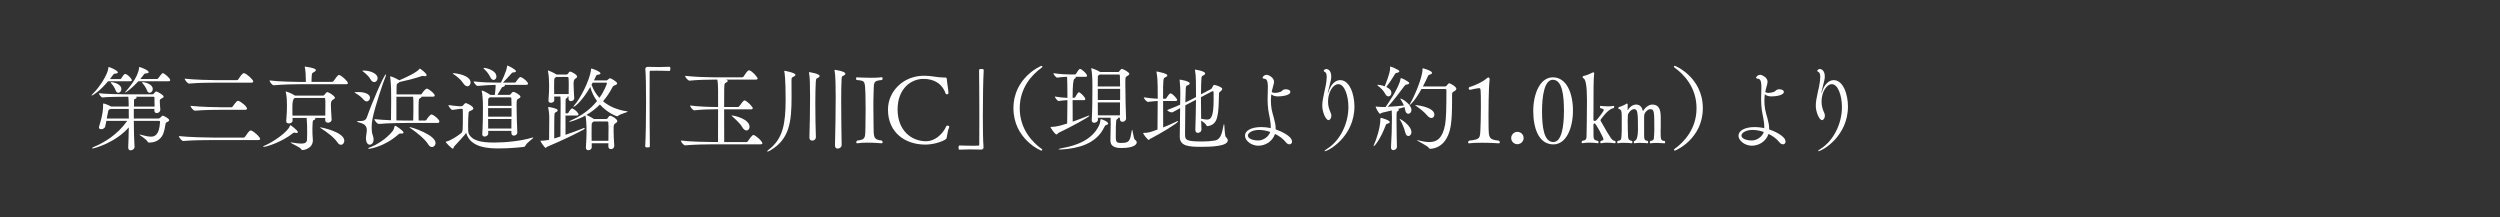 <?xml version="1.0" encoding="UTF-8"?>
<svg id="_レイヤー_8" data-name=" レイヤー 8" xmlns="http://www.w3.org/2000/svg" viewBox="0 0 651.49 56.56">
  <rect x="0" y="0" width="651.49" height="56.56" fill="#333333" stroke="none"/>
  <defs>
    <style>
      .cls-1 {
        fill: #fff;
        stroke-width: 0px;
      }
    </style>
  </defs>
  <path class="cls-1" d="M34.35,20.93c0,.12-.12.24-.46.24h-5.73c-2.17,2.63-4.01,3.72-4.23,3.72-.05,0-.07-.02-.07-.05,0-.05.1-.17.27-.34,1.81-1.74,3.99-5.15,4.11-6.79.02-.19,0-.27.05-.27.19,0,2.42.89,2.42,1.43,0,.19-.31.29-.7.32-.36.02-.36.07-.6.39l-.75,1.02h2.68c.07,0,.19-.07.27-.19.19-.34.73-1.14.99-1.14.56,0,1.76,1.21,1.76,1.67ZM44.09,31.3c0,.19-.19.36-.6.53-.24.1-.29.19-.34.41-.19.99-.36,2.42-.97,3.29-.65.94-1.62,1.6-3.29,1.62-.17,0-.34-.05-.39-.17-.34-.75-2.18-1.76-2.18-1.91t.05-.02s.12.02.24.05c1.26.34,2.1.51,2.73.51.82,0,2.17-.24,2.37-3.82,0-.12-.07-.29-.22-.29h-6.62c.02,2.46.07,5.1.19,6.74v.07c0,.48-.56.87-1.02.87-.34,0-.63-.22-.63-.72v-.07c.07-1.33.12-3.26.15-5.2-3.5,4.01-8.99,5.49-9.4,5.49-.12,0-.17-.02-.17-.07,0-.07.15-.19.44-.32,2.68-1.09,6.21-3.21,8.72-6.79h-5.44l-.27,1.4c-.1.51-.63.77-1.06.77-.34,0-.6-.15-.6-.48,0-.05.02-.15.05-.22.99-3.17,1.04-4.47,1.04-5.78,0-.22.05-.22.05-.22.34,0,1.16.34,2.08.8h4.54v-.02c-.02-.39,0-1.84-.1-2.54h-.85c-.39,0-4.78.02-5.92.19-.27,0-.92-.85-.92-1.11,1.47.22,6.21.29,7.08.29h6.84c.12,0,.24-.02.34-.12.17-.17.36-.44.51-.53.07-.05.15-.1.24-.1.15,0,1.89.89,1.89,1.35,0,.22-.29.36-.58.51-.39.22-.43.31-.43.7,0,.48.07,1.35.14,2.15v.05c0,.41-.34.87-.94.87-.34,0-.61-.19-.61-.63v-.46h-5.36v2.51h6.36c.24,0,.39-.07.48-.17q.58-.58.63-.58c.31,0,1.74.77,1.74,1.16ZM33.55,28.38h-4.69s-.07.02-.12.05c-.53.19-.48.17-.65,1.06l-.27,1.4h5.75c0-.94,0-1.81-.02-2.51ZM31.64,23.2c0,.53-.39.97-.8.97-.29,0-.58-.19-.75-.72-.17-.51-.65-1.26-1.11-1.74-.1-.12-.15-.19-.15-.22,0-.05.05-.07.17-.07.75,0,2.63.53,2.63,1.79ZM44.35,20.88c0,.15-.1.29-.46.29h-7.83c-1.62,1.79-3.24,2.95-3.43,2.95-.02,0-.02-.02-.02-.05,0-.05.05-.15.19-.29.27-.27,3.24-3.6,3.43-6.04.02-.19,0-.27.1-.27.31,0,2.42.82,2.42,1.35,0,.17-.27.29-.72.32-.17,0-.24,0-.31.02-.07.05-.12.12-.27.31-.27.36-.56.73-.87,1.11h4.37c.07,0,.22-.07.29-.19.24-.34.97-1.33,1.18-1.33.36,0,1.93,1.3,1.93,1.81ZM40.27,27.05c0-.58,0-1.14-.02-1.62,0-.14-.12-.22-.22-.22h-4.64s.02.02.05.02c.12.05.17.1.17.17,0,.15-.14.29-.39.36-.27.1-.29.19-.29.51-.02.36-.02.89-.02,1.5h5.37v-.72ZM39.81,23.2c0,.53-.39.97-.8.97-.29,0-.58-.19-.75-.72-.17-.51-.65-1.26-1.11-1.74-.1-.12-.14-.19-.14-.22,0-.05.05-.07.17-.07.75,0,2.63.53,2.63,1.79Z"/>
  <path class="cls-1" d="M67.8,36.21c0,.14-.12.29-.53.29h-11.89c-1.33,0-5.44.02-7.59.24h-.02c-.44,0-1.16-.97-1.16-1.28,2.46.29,7.52.39,8.89.39h7.98c.17,0,.31-.1.39-.22,1.04-1.6,1.31-1.62,1.45-1.62.05,0,.12.02.17.02.85.29,2.32,1.76,2.32,2.18ZM65.99,21.25c0,.15-.12.29-.53.29h-8.97c-1.33,0-5.03.02-7.18.24h-.02c-.43,0-1.16-.97-1.16-1.28,2.46.29,7.1.39,8.48.39h5.1c.17,0,.32-.1.39-.22,1.01-1.57,1.28-1.6,1.43-1.6.05,0,.12.02.17.02.77.27,2.3,1.69,2.3,2.15ZM64.37,28.3c0,.17-.1.31-.51.31h-5.92c-1.33,0-4.96.02-7.11.24h-.02c-.44,0-1.16-.97-1.16-1.28,2.46.29,7.03.39,8.41.39h2.2c.15,0,.32-.1.39-.22.17-.24.99-1.47,1.35-1.47.07,0,.12.02.17.02.68.24,2.2,1.45,2.2,2.01Z"/>
  <path class="cls-1" d="M77.64,34.42c0,.12-.12.22-.39.22-.1,0-.24-.02-.39-.05-.1-.02-.17-.02-.22-.02-.15,0-.22.05-.44.24-2.63,2.13-6.72,3.46-7.44,3.46-.12,0-.19-.02-.19-.07,0-.07.15-.17.46-.29,2.08-.85,5.99-3.53,6.5-5.07.02-.12.05-.22.12-.22.17,0,1.98,1.4,1.98,1.81ZM90.67,21.66c0,.15-.12.29-.53.29h-12.08c-1.35,0-4.49.05-6.67.27h-.02c-.46,0-1.14-.94-1.14-1.26,2.49.31,6.55.39,7.95.39h1.52v-.44c0-1.18-.07-2.54-.27-3.36-.02-.07-.02-.12-.02-.17t.02-.02c.12,0,2.88.34,2.88.89,0,.17-.14.31-.39.48-.56.36-.63.1-.7,1.26-.02.39-.05.89-.05,1.35h5.34c.17,0,.34-.1.41-.22.34-.53,1.14-1.6,1.4-1.6.51,0,2.34,1.64,2.34,2.13ZM87.29,25.45c0,.24-.29.41-.58.56q-.48.24-.48,1.3c0,.97.1,2.32.19,3.82v.05c0,.51-.48.8-.94.8-.39,0-.73-.22-.73-.68v-.56h-2.78c.17.05.24.12.24.22s-.1.19-.29.27c-.46.19-.39.17-.46.92-.02.46-.05.87-.05,1.33,0,.44.02.89.02,1.45,0,.41.1,1.11.1,1.62,0,2.13-2.3,2.56-2.68,2.56-.22,0-.31-.12-.46-.34-.31-.46-2.66-1.45-2.66-1.62,0-.02.05-.05.1-.05.07,0,.17.02.31.05.99.17,1.76.27,2.34.27,1.01,0,1.47-.29,1.52-.97.02-.43.05-1.06.05-1.72,0-1.69-.05-3.38-.14-3.99h-3.67v.73c0,.41-.48.7-.97.7-.36,0-.68-.17-.68-.58v-.07c.17-1.89.19-3.02.19-4.01,0-.82,0-2.1-.29-3.46-.02-.07-.02-.12-.02-.15,0-.05,0-.07.05-.07.1,0,1.52.51,2.32,1.06l.02.02h7.32c.12,0,.27-.07.36-.19.22-.36.58-.72.75-.72.31,0,1.98.99,1.98,1.45ZM84.8,27.55c0-.63,0-1.21-.05-1.76,0-.1-.05-.27-.27-.27h-7.64l-.12.07q-.53.34-.53,2.27c0,.68,0,1.5.02,2.27h8.56c.02-1.01.02-1.84.02-2.59ZM89.73,36.67c0,.58-.39,1.06-.87,1.06-.32,0-.65-.19-.97-.68-.77-1.18-2.71-2.66-4.33-3.67-.1-.07-.15-.12-.15-.15,0-.02.02-.05.1-.05.24,0,6.21,1.23,6.21,3.48Z"/>
  <path class="cls-1" d="M96.42,25.48c0,.51-.39.94-.85.94-.27,0-.58-.15-.85-.48-.41-.53-1.35-1.28-2.05-1.64-.19-.1-.29-.17-.29-.19,0-.12.99-.12,1.04-.12,1.62,0,3,.51,3,1.5ZM97.09,30.86c-.15.77-.24,1.6-.24,2.39,0,.73.07,1.43.29,2.01.15.39.22.75.22,1.06,0,.85-.46,1.38-1.02,1.38-.48,0-.97-.51-.97-1.64v-.27c.05-.65.22-1.3.22-1.88,0-.87-.36-1.6-1.96-1.98-.41-.1-.58-.19-.58-.27s.22-.12.58-.12c.97,0,1.67-.05,2.01-1.06,1.02-3.02,4.42-11.09,4.91-11.09.02,0,.05.05.05.1,0,.12-.07.34-.17.58-.6,1.47-2.71,7.66-3.34,10.8ZM98.4,20.4c0,.56-.41.99-.89.99-.32,0-.65-.19-.94-.7-.34-.61-1.14-1.45-1.86-1.98-.19-.15-.29-.22-.29-.27s.12-.05.39-.05c1.43,0,3.6.65,3.6,2.01ZM105.16,34.52c0,.17-.15.29-.46.29-.1,0-.19,0-.31-.02h-.12c-.19,0-.29.1-.46.24-3.6,3.21-7.44,3.75-7.64,3.75-.15,0-.22-.05-.22-.1,0-.07.12-.17.41-.27,1.62-.58,4.28-2.13,5.94-4.23.24-.29.46-.87.53-1.23.02-.12.02-.19.1-.19.31,0,2.22,1.35,2.22,1.76ZM114.49,31.71c0,.17-.12.32-.48.32h-7.37c-1.38,0-5.75.05-7.9.27h-.02c-.44,0-1.16-.94-1.16-1.26,1.09.12,2.71.24,4.33.29.02-1.5.05-3.46.05-5.15,0-1.18-.02-2.22-.02-2.88,0-.31-.1-2.34-.24-3.24v-.1s0-.07.05-.07c.31,0,1.86.72,2.2.97l.1.07c.99-.41,4.42-1.91,5.22-2.9.07-.1.07-.15.12-.15.24,0,1.81,1.26,1.81,1.67,0,.17-.15.31-.44.31-.07,0-.17-.02-.29-.05-.07-.02-.17-.02-.24-.02-.15,0-.29.02-.41.07-1.69.58-3.89,1.14-5.7,1.52-.1.1-.24.24-.51.39-.17.1-.24.32-.24.73-.02.6-.02,1.3-.02,2.1h6.33c.15,0,.27-.17.34-.29.19-.34.94-1.21,1.21-1.21.05,0,.1,0,.15.02.8.32,1.93,1.35,1.93,1.76,0,.17-.12.31-.48.31h-2.97s.02.05.02.07c0,.1-.15.24-.44.36-.34.17-.34.56-.34,3.87,0,.75.02,1.45.02,1.91h1.72c.15,0,.27-.1.34-.22.27-.46.97-1.35,1.28-1.35.05,0,.1,0,.15.02.73.27,1.93,1.33,1.93,1.84ZM107.65,25.21h-4.35v6.16c1.52.05,2.85.05,3.46.05h.92c.05-1.21.05-2.83.05-4.23,0-.44,0-1.38-.07-1.98ZM113.5,37.27c0,.58-.44,1.04-.94,1.04-.34,0-.7-.22-1.01-.75-.75-1.28-3.07-3.14-4.69-4.23-.1-.07-.15-.12-.15-.15,0-.02.02-.05.1-.05.46,0,6.69,2.01,6.69,4.13Z"/>
  <path class="cls-1" d="M138.9,35.82s.07.02.07.05c0,.22-1.67,1.3-2.01,2.03-.1.19-.22.34-.46.39-.19.02-3.24.39-6.33.39-2.49,0-7.56-.02-8.68-4.04-.58.8-2.08,2.37-3.14,3.53-.07.1-.12.56-.36.56-.34,0-1.84-1.62-1.84-1.72,0-.05.05-.1.17-.12,1.06-.24,2.78-1.33,3.89-2.22.41-.34.41-.94.41-4.62,0-.63-.02-1.16-.02-1.43,0-.17-.12-.27-.29-.27l-.44.02c-.41.02-1.47.24-1.93.27h-.02c-.39,0-1.06-.94-1.06-1.28.8.12,2.42.34,2.97.34h.07l.39-.02c.15,0,.29-.1.39-.22.51-.6.63-.6.7-.6.24,0,1.98.82,1.98,1.4,0,.27-.36.46-.6.56-.34.15-.6.1-.65.65-.07.77-.12,2.06-.12,3.19,0,.51.02.99.02,1.38,0,.15.02.51.12.72.82,1.89,3.21,2.39,6.6,2.39,3.12,0,7.15-.43,9.88-1.26.15-.05.24-.07.29-.07ZM122.63,21.49c0,.56-.36.99-.82.99-.34,0-.73-.22-1.06-.75-.63-.97-1.81-1.96-2.63-2.44-.1-.07-.15-.12-.15-.14,0-.05.07-.07.19-.07.82,0,4.47.58,4.47,2.42ZM137.59,21.8c0,.17-.12.31-.48.31h-5.63s.1.12.1.17c0,.12-.14.27-.51.36-.27.07-.34.22-.43.39-.29.51-.68,1.18-1.02,1.69h3.14c.12,0,.24-.05.31-.17.29-.39.48-.6.7-.6.46,0,1.86.82,1.86,1.26,0,.24-.29.39-.53.51-.44.27-.48.32-.48,1.86,0,1.88.1,5.1.19,6.89v.05c0,.51-.46.82-.89.82-.34,0-.65-.22-.65-.68v-.56h-6.04v.73c0,.44-.51.75-.92.75-.34,0-.63-.19-.63-.6v-.07c.15-2.27.17-5.29.17-7.01,0-2.01-.15-3.48-.29-4.08,0-.07-.02-.1-.02-.15s.02-.07.07-.07c.27,0,1.57.68,2.17,1.11l.02.02h1.14c.07-.51.22-1.55.22-2.17,0-.17,0-.31-.02-.44-1.38,0-2.85.12-4.66.27h-.02c-.39,0-1.04-.92-1.04-1.18,2.44.27,4.28.31,5.94.31h1.18c.19-.39,1.43-2.8,1.6-4.2.02-.17.02-.24.07-.24.17,0,2.25,1.01,2.25,1.47,0,.17-.19.29-.68.32-.34.02-.34.12-.56.34-.46.48-1.33,1.52-2.15,2.32h3.05c.07,0,.24-.07.32-.19.82-1.18,1.06-1.26,1.16-1.26.05,0,.1.02.15.02.85.32,1.86,1.31,1.86,1.72ZM129.37,19.94c0,.51-.34.89-.75.89-.29,0-.6-.22-.85-.72-.36-.8-1.04-1.62-1.55-2.08-.14-.15-.22-.22-.22-.27s.05-.07.15-.07c.58,0,3.21.65,3.21,2.25ZM133.26,25.6c0-.07-.1-.24-.24-.24h-5.34s-.12.07-.19.12c-.17.1-.27.15-.27.65,0,.34-.02.84-.02,1.45h6.11c0-.87-.02-1.57-.05-1.98ZM133.31,28.18h-6.11v2.22h6.11v-2.22ZM127.2,31.01c0,.85.02,1.69.02,2.49h6.04c0-.8.02-1.64.02-2.49h-6.09Z"/>
  <path class="cls-1" d="M142.65,38.19c-.22.1-.29.34-.46.34-.27,0-1.35-1.64-1.35-1.81,0-.05.05-.05.17-.05.99,0,1.86-.19,2.08-.24.02-1.93.05-3.87.05-5.8,0-.99-.15-1.93-.27-2.56,0-.05-.02-.1-.02-.12,0-.05.02-.07.07-.07.24,0,2.42.39,2.42.85,0,.19-.27.44-.6.58-.31.12-.31.15-.31,6.77.53-.15,1.06-.34,1.62-.51.02-2.37.05-6.52.05-8.58,0-.87-.02-1.33-.07-1.84h-1.6c0,.31.02.63.02.94,0,.43-.48.7-.89.7-.34,0-.63-.15-.63-.56v-.07c.15-1.79.17-2.85.17-3.79s-.05-2.63-.29-3.79c0-.07-.02-.12-.02-.15,0-.05.02-.07.05-.07.07,0,1.55.6,2.13,1.04l.02.02h2.68c.12,0,.24-.07.31-.19.27-.41.44-.58.6-.58.24,0,1.81.75,1.81,1.33,0,.22-.24.36-.46.51q-.46.27-.46,1.33c0,.97.1,2.34.17,3.72v.05c0,.48-.44.77-.85.77-.34,0-.63-.19-.63-.65v-.56h-.29s.05.07.05.15c0,.1-.05.19-.24.29-.24.12-.27.05-.29.92-.02.48-.02,1.64-.02,3.02h.56c.12,0,.17-.1.24-.22.19-.39.7-1.06.92-1.06.05,0,.1,0,.12.02.89.44,1.55,1.23,1.55,1.57,0,.15-.1.27-.44.27h-2.95v5.03c1.79-.6,3.48-1.26,4.66-1.74.07-.02.14-.05.19-.05.1,0,.15.05.15.1,0,.1-.1.22-.31.34-1.79.99-5.87,2.95-9.4,4.42ZM148.21,22.21c0-.68,0-1.28-.05-1.89,0-.07-.05-.27-.31-.27h-2.9l-.12.1c-.36.27-.36.12-.41.94-.02.48-.02.97-.02,1.45,0,.65,0,1.3.02,1.98h3.77c.02-.89.02-1.64.02-2.32ZM163.58,29.08c0,.19-1.93.58-2.54,1.13-.1.07-.12.1-.19.1-.19,0-2.54-.87-4.52-3.07-.99.99-2.13,1.91-3.51,2.71.36.15,1.45.7,1.91,1.04l.05.02h3.24c.12,0,.24-.07.31-.19.39-.61.6-.68.7-.68.29,0,1.84.85,1.84,1.43,0,.27-.29.43-.51.58-.44.29-.46.48-.46,1.98,0,1.01.07,2.13.17,3.82v.05c0,.34-.19.85-.89.85-.34,0-.65-.22-.65-.7v-.02l.02-.8h-4.35v1.04c0,.48-.46.77-.89.77-.34,0-.63-.19-.63-.63v-.07c.14-2.13.17-3.24.17-4.13,0-2.08-.12-3.36-.29-4.2-2.15,1.18-3.99,1.62-4.13,1.62-.07,0-.12,0-.12-.02,0-.07.24-.24.7-.44,2.59-1.14,4.86-2.8,6.57-4.93-.77-1.06-1.4-2.3-1.76-3.67-2.15,3.72-4.01,5.15-4.33,5.15-.02,0-.05-.02-.05-.05,0-.07.07-.17.22-.34,1.45-1.55,4.11-6.6,4.35-9.3.02-.19.02-.27.1-.27.22,0,2.37.77,2.37,1.26,0,.19-.27.31-.65.34q-.36.02-.53.39c-.17.36-.34.75-.53,1.11h3.24c.15,0,.24-.07.36-.17.12-.1.32-.29.46-.36.05-.02.1-.05.15-.05.14,0,1.84.87,1.84,1.35,0,.19-.17.36-.63.51q-.41.1-.6.51c-.65,1.28-1.47,2.51-2.44,3.65,1.6,1.33,3.72,2.25,6.21,2.61.17.02.24.05.24.1ZM158.17,21.66c0-.07-.05-.12-.19-.12h-3.53l-.29.53c.44,1.28,1.14,2.44,2.05,3.43,1.21-1.69,1.96-3.58,1.96-3.84ZM158.58,33.96c0-.75,0-1.4-.05-2.01,0-.07-.02-.29-.31-.29h-3.48l-.15.12c-.36.27-.39.19-.41.92-.02.77-.02,1.35-.02,1.89,0,.75,0,1.35.02,2.1h4.37c.02-1.11.02-1.98.02-2.73Z"/>
  <path class="cls-1" d="M174.43,18.49c-.63-.02-2.03-.07-3.34-.07-.53,0-1.06,0-1.52.02-.22,0-.27.1-.27.31-.02,1.28-.02,3.87-.02,6.84,0,4.2.02,9.21.07,12.47,0,.22-.02.36-.6.36-.39,0-.61-.02-.61-.34.15-2.63.22-7.23.22-11.43,0-3.7-.05-7.1-.19-8.65v-.05c0-.31.29-.53.6-.53,1.21.02,2.1.05,2.97.05s1.69-.02,2.71-.07c.05,0,.17.02.19.12.05.1.05.24.05.41,0,.12,0,.56-.27.56Z"/>
  <path class="cls-1" d="M198.69,37.32c0,.15-.12.29-.53.29h-12.57c-1.35,0-4.83.05-7.01.27h-.02c-.46,0-1.14-.94-1.14-1.26,2.49.31,6.89.39,8.29.39h1.4c.02-1.67.02-5.41.02-8.53h-.87c-1.23,0-3.34.05-5.32.27h-.02c-.41,0-1.09-.94-1.09-1.26,2.27.31,5.29.39,6.55.39h.75v-4.25c0-1.06-.05-2.1-.19-2.88h-1.16c-1.33,0-3.94.05-6.07.27h-.02c-.44,0-1.16-.94-1.16-1.26,2.44.29,5.97.39,7.35.39h7.52c.15,0,.32-.1.39-.22.6-.92,1.09-1.6,1.38-1.6.07,0,.12.02.17.02.82.29,2.1,1.81,2.1,2.13,0,.15-.12.27-.51.27h-7.76l.17.05c.22.07.31.17.31.29s-.12.27-.36.39c-.53.27-.51.27-.56,1.67-.02.56-.02,2.47-.02,4.74h3.6c.15,0,.27-.1.36-.22.27-.34.85-1.18,1.13-1.4.07-.07.15-.1.22-.1.51,0,2.15,1.64,2.15,2.01,0,.15-.1.32-.48.32h-6.98c0,3.17,0,6.86.02,8.53h5.75c.17,0,.34-.1.41-.22.24-.39,1.11-1.64,1.45-1.64.44,0,2.34,1.6,2.34,2.18ZM195.33,33.04c0,.56-.34.97-.77.97-.36,0-.8-.27-1.18-.94-.48-.87-1.69-1.96-2.47-2.66-.19-.17-.27-.24-.27-.29t.05-.02c.77,0,4.64.94,4.64,2.95Z"/>
  <path class="cls-1" d="M207.3,19.51c0,.12-.12.27-.44.44-.51.27-.6.27-.6.94v.39c.02,1.4.02,2.73.02,3.96,0,6.6-.56,10.95-5.44,13.9-.39.24-.7.36-.85.36-.05,0-.07-.02-.07-.05,0-.1.17-.27.56-.58,3.55-2.78,4.25-6.62,4.25-12.98,0-5.37-.27-6.94-.34-7.25-.02-.07-.02-.12-.02-.17t.02-.02c.29,0,2.9.53,2.9,1.06ZM212.59,21.3c-.07,1.18-.12,3.34-.12,5.63,0,3.33.07,7.03.15,8.77v.05c0,.44-.34.89-.99.89-.36,0-.7-.22-.7-.8v-.05c.1-2.59.17-7.32.17-10.75,0-3-.05-5.1-.27-6.04-.02-.07-.02-.12-.02-.15,0-.02,0-.05.05-.05.15,0,2.73.41,2.73.99,0,.17-.12.31-.36.46-.51.29-.56.1-.63,1.04ZM219.31,20.69c-.07,1.11-.1,3.26-.1,5.73,0,3.87.07,8.56.12,11.36v.02c0,.56-.56.92-1.02.92-.39,0-.72-.22-.72-.8v-.05c.1-3.38.19-8.89.19-12.78,0-2.37-.05-5.53-.29-6.69-.02-.07-.02-.12-.02-.15,0-.02,0-.05.05-.05.15,0,2.78.39,2.78.99,0,.17-.12.31-.36.46-.51.29-.56.1-.63,1.04Z"/>
  <path class="cls-1" d="M230.01,37.05c0,.17-.1.29-.27.29,0,0-1.89-.17-3.75-.17-.94,0-1.86.05-2.56.17h-.07c-.15,0-.22-.12-.22-.27s.07-.31.22-.44c2.34-.24,2.1-.82,2.17-3.72.02-1.16.05-2.83.05-4.42s-.02-3.14-.05-3.99c-.12-3.46-.1-3.46-2.27-3.65-.15-.1-.19-.27-.19-.39,0-.17.1-.31.27-.31,0,0,1.67.12,3.51.12.99,0,2.03-.02,2.88-.15h.02c.17,0,.27.17.27.34s-.07.31-.24.39c-2.3.22-2.03.56-2.13,3.6-.05,1.09-.05,2.3-.05,3.55,0,1.69.02,3.43.05,4.88.05,2.78-.1,3.5,2.15,3.75.15.12.22.27.22.41Z"/>
  <path class="cls-1" d="M246.72,35.82c-.1.34-.07.34-.36.53-1.18.75-3.43,1.33-5.22,1.33-5.15,0-9.74-3.02-9.74-9.14,0-4.74,4.01-8.8,9.35-8.8,2.2,0,3.48.46,5.15.46h.12c.6,0,.7,0,.73.56.02.68.41,2.63.41,3.55,0,.17-.24.27-.44.27-.12,0-.24-.05-.27-.15-.97-2.78-3.19-3.87-5.8-3.87-3.31,0-6.74,2.59-6.74,7.98s3.5,8.27,7.47,8.27c2.05,0,4.2-1.62,5.24-3.96.05-.1.17-.12.29-.12.22,0,.48.12.48.34,0,.05-.02.1-.05.14-.34.63-.48,1.98-.63,2.61Z"/>
  <path class="cls-1" d="M256.12,29.75c0,3.7.05,7.11.19,8.65v.05c0,.31-.29.53-.6.53-1.18-.02-2.1-.05-2.97-.05s-1.69.02-2.71.07c-.05,0-.17-.02-.19-.12-.02-.1-.05-.24-.05-.41,0-.12,0-.56.27-.56.63.02,2.03.07,3.34.07.53,0,1.06,0,1.52-.02.22,0,.27-.1.27-.31.02-1.28.02-3.87.02-6.84,0-4.21-.02-9.21-.07-12.47,0-.22.02-.36.63-.36.36,0,.58.02.58.34-.15,2.63-.22,7.23-.22,11.43Z"/>
  <path class="cls-1" d="M271.61,39.03c0,.12-.1.22-.24.22-.22,0-7.27-3.09-7.27-11.05s7.11-11.04,7.32-11.04c.12,0,.22.1.22.19s-.05.19-.17.27c-2.49,1.79-5.73,5.2-5.73,10.59s3.24,8.82,5.73,10.61c.1.07.15.15.15.22Z"/>
  <path class="cls-1" d="M275.88,34.61c-.24.12-.34.43-.56.43-.43,0-1.57-1.81-1.57-1.91,0-.05.07-.05.22-.05,1.55-.1,2.1-.27,4.13-.89.02-1.69.07-3.94.07-6.09-.63.02-1.23.07-2.3.22h-.02c-.27,0-.97-.89-.97-1.16,1.33.22,2.42.31,3.29.34,0-.85,0-1.69-.02-2.44,0-.56-.02-2.25-.07-3.05-.73.02-1.57.07-2.59.22h-.02c-.29,0-.97-.89-.97-1.16,1.76.27,3.58.34,4.54.34h1.09c.07,0,.22-.07.29-.19.72-1.23.92-1.26,1.01-1.26.44,0,1.86,1.28,1.86,1.81,0,.12-.12.24-.46.24h-2.61c.1.05.12.12.12.19,0,.12-.15.24-.36.36q-.46.22-.46,4.93h.43s.19-.07.27-.19c.12-.24.68-1.26.92-1.26.05,0,.1,0,.12.02.44.19,1.57,1.31,1.57,1.76,0,.15-.1.27-.41.27h-2.9c0,1.93,0,4.04.02,5.61,1.35-.48,2.8-1.01,4.01-1.52.15-.05.22-.07.29-.07t.05.05c0,.34-5.1,3.07-8.02,4.45ZM288.78,32.19c0,.17-.15.29-.46.39-.36.1-.34.12-.63.7-2.1,4.3-6.91,5.41-10.92,5.66-.19,0-.34.02-.46.02-.31,0-.46-.05-.46-.07,0-.07.31-.17.8-.27,4.04-.7,7.93-2.2,9.72-5.85.31-.63.34-1.18.41-1.55.02-.12.05-.17.12-.17.22,0,1.89.65,1.89,1.14ZM296.23,37.12c0,.44-.6,1.45-3.96,1.45-1.04,0-2.9-.1-2.9-1.93v-.1c.02-.6.07-3.53.07-3.94,0-1.45,0-1.62-.02-1.91h-3.31v.53c0,.46-.51.77-.97.77-.34,0-.63-.17-.63-.63v-.07c.15-2.37.17-6.74.17-8.99,0-1.76-.1-3.43-.29-4.33,0-.07-.02-.1-.02-.15s.02-.05.05-.05c.15,0,1.67.58,2.25.97l.02.02h4.76c.12,0,.15-.05.22-.17.19-.27.46-.63.7-.63.29,0,1.93.85,1.93,1.3,0,.24-.32.41-.56.56-.48.27-.48.29-.48,2.13,0,2.42.1,6.98.19,8.87v.05c0,.53-.48.87-.92.87-.36,0-.68-.22-.68-.7v-.36h-.48s.05.05.05.07c0,.12-.17.24-.31.31-.22.1-.34.17-.34,4.4,0,1.5.1,1.79,1.4,1.79,2.22,0,2.3-.53,2.78-3.26.02-.12.05-.19.07-.19.17,0,.36,2.39.75,2.63.31.19.46.44.46.68ZM291.85,19.7c0-.07-.07-.27-.24-.27h-5.03c-.07.05-.12.1-.22.15-.22.12-.27.1-.27.7,0,.41-.02,1.23-.02,2.25h5.82c0-1.3-.02-2.34-.05-2.83ZM291.9,23.16h-5.82v2.9h5.82v-2.9ZM286.08,26.68c0,1.18.02,2.37.02,3.38h5.75c0-.99.02-2.17.02-3.38h-5.8Z"/>
  <path class="cls-1" d="M299.77,36.13c-.19.1-.24.34-.39.34-.29,0-1.47-1.52-1.47-1.76,0-.07.02-.07.1-.07,1.23,0,1.86-.22,3.63-.89.02-1.69.05-4.81.05-7.44-.87.02-1.57.17-2.51.24h-.02c-.36,0-1.09-.87-1.09-1.18,1.76.22,2.71.34,3.63.36,0-1.38-.02-2.59-.02-3.29-.02-1.01-.05-2.37-.29-3.62-.02-.05-.02-.1-.02-.12,0-.05.02-.07.07-.07,0,0,2.76.46,2.76,1.01,0,.22-.27.41-.6.56-.46.19-.51.29-.51,5.53h.63c.15,0,.19-.1.27-.22.1-.17.73-1.18,1.02-1.18.53,0,1.76,1.4,1.76,1.72,0,.15-.1.27-.46.27h-3.21c0,2.56.02,5.41.02,6.89,1.28-.53,2.61-1.09,3.5-1.55.15-.07.24-.1.31-.1s.1.02.1.05c0,.44-4.86,3.34-7.23,4.54ZM319.95,36.59c0,1.55-4.42,1.67-6.86,1.67-3.19,0-5.65-.12-5.65-2.66v-.07l.1-7.35c-1.96,1.09-2.03,1.11-2.15,1.11-.46,0-1.21-.39-1.21-.63,1.26-.48,2.37-.94,3.36-1.38.02-1.28.05-2.42.05-3.09,0-.82-.05-2.22-.17-3.19,0-.07-.02-.12-.02-.17s.02-.07.1-.07c.24,0,2.54.41,2.54.97,0,.17-.17.34-.51.48s-.48.1-.53.89c-.02.39-.07,1.84-.1,3.58.87-.39,1.6-.75,2.18-1.06l.6-.34c0-3.34,0-5.73-.27-6.94-.02-.07-.02-.12-.02-.15,0-.02,0-.05.05-.05.22,0,2.63.43,2.63.99,0,.17-.12.31-.36.46-.51.29-.56.1-.63,1.04-.07.94-.1,2.37-.1,3.96l2.63-1.4c.15-.07.22-.27.29-.41.31-.6.39-.65.53-.65.27,0,2.08.53,2.08,1.04,0,.19-.17.41-.51.7-.27.22-.34.24-.34.65-.12,5.41-.17,7.95-2.92,8.34h-.07c-.12,0-.22-.02-.27-.15-.12-.41-.82-.92-1.38-1.28l.07,2.25v.05c0,.68-.6.89-.94.89s-.65-.22-.65-.8v-.05c.07-2.08.15-5.1.17-7.78l-.41.22c-.56.29-1.38.7-2.37,1.23-.05,2.49-.07,5.39-.07,6.91v.8c.02,1.3.24,1.72,4.45,1.72,1.11,0,2.22-.07,3.26-.24,1.69-.27,1.91-2.05,2.34-4.06.05-.17.07-.24.1-.24.17,0,.12,3.09.51,3.41.32.27.48.56.48.85ZM316.01,23.76s-.12.02-.17.05l-2.88,1.52c0,1.86.02,3.89.05,5.61.56.1,1.06.22,1.5.22.92,0,1.76-.31,1.76-5.27,0-.68-.02-1.3-.02-1.86,0-.19-.1-.27-.24-.27Z"/>
  <path class="cls-1" d="M336.71,36.86c0,.43-.29.75-.68.75-.32,0-.68-.17-1.02-.63-.6-.77-1.6-1.52-2.75-2.08-.63,1.91-2.44,3.07-4.37,3.07-1.79,0-3.46-1.33-3.46-2.61s1.57-2.25,4.28-2.25c.8,0,1.62.1,2.44.27v-.31c0-1.62-.48-3.21-.65-4.47-.12-.92-.17-1.84-.17-2.73,0-1.11.05-2.17.07-3.21v-.15c0-1.35-.31-1.96-.85-1.98-.36-.02-.53-.15-.53-.29,0-.29.53-.75,1.06-.75.46,0,1.93.7,1.93,1.79,0,.36-.12.8-.29,1.38-.12.44-.24.87-.31,1.33.24.15.53.22.87.22.41,0,.89-.1,1.4-.27.34-.12.53-.46.8-.56.22-.1.41-.12.6-.12.41,0,1.18.15,1.18.7,0,.89-2.18,1.16-3.14,1.16-.7,0-1.38-.12-1.81-.56-.07.53-.12,1.09-.12,1.69,0,.7.07,1.43.19,2.2.22,1.38,1.06,3.24,1.06,5.12v.15c1.04.34,4.25,1.67,4.25,3.14ZM328.1,33.86c-1.69,0-2.9.72-2.9,1.47,0,.65.92,1.26,2.73,1.28,1.21,0,2.68-.94,3.09-2.22-.97-.34-2.01-.53-2.92-.53Z"/>
  <path class="cls-1" d="M352.96,27.75c0,7.83-6.79,11.65-7.76,11.65-.02,0-.05-.02-.05-.05,0-.07.24-.29.8-.65,3.24-2.08,5.44-6.43,5.44-10.8,0-3.02-1.04-5.97-2.63-5.97-1.33,0-2.68,2.01-2.68,4.54,0,1.3.34,2.13.72,3,.1.22.15.44.15.65,0,.63-.34,1.18-.75,1.18-.7,0-1.62-2.08-1.62-3.75,0-1.06.22-2.13.48-3.31.17-.75.68-2.78.68-4.16,0-.65-.12-1.16-.44-1.3-.17-.07-.34-.19-.34-.36,0-.22.46-.44.65-.44.44,0,1.31.39,1.31,1.93,0,.68-.05.85-.85,4.04-.02.17-.05.29-.05.36v.05s.07-.12.17-.41c.65-2.08,1.86-3.07,3.05-3.07,2.49,0,3.72,3.72,3.72,6.86Z"/>
  <path class="cls-1" d="M362.17,31.81c0,.17-.17.32-.58.41-.36.07-.41.22-.53.56-1.3,3.43-2.8,5.29-3.05,5.29-.02,0-.05-.02-.05-.07,0-.07.02-.17.1-.31.46-.97,1.67-4.28,1.67-6.74,0-.24.05-.24.05-.24.31,0,2.39.63,2.39,1.11ZM367.82,28.64c0,.6-.41,1.01-.82,1.01-.36,0-.7-.29-.82-.99-.05-.24-.1-.51-.17-.75-.44.15-1.04.32-1.69.48.15.07.24.15.24.24s-.1.22-.29.31c-.34.19-.34.22-.34,2.34,0,1.96.05,4.93.1,6.94v.05c0,.53-.51.85-.94.85-.31,0-.6-.19-.6-.7v-.1c.17-2.59.24-5.2.24-7.78,0-.6-.02-1.26-.05-1.76l-2.47.58c-.24.05-.41.29-.58.29-.29,0-1.14-1.6-1.14-1.84,0-.02,0-.05.05-.05s.1.02.17.02c.58.07,1.23.1,1.72.1h.65c.53-.75,3.55-5.1,3.89-7.3.02-.19.05-.24.1-.24.19,0,2.17.94,2.17,1.3,0,.17-.19.34-.68.39-.24.02-.39.15-.56.36-1.3,1.76-3.12,4.16-4.37,5.44,1.4-.07,3.12-.19,4.23-.34-.24-.58-.56-1.09-.8-1.47-.1-.15-.15-.24-.15-.29s.02-.05.05-.05c.46,0,2.85,1.55,2.85,2.95ZM364.66,18.59c0,.15-.19.32-.65.39-.29.05-.39.12-.53.39-.53.94-1.52,2.39-2.22,3.31,1.14.53,1.33,1.06,1.33,1.55,0,.51-.36.89-.75.89-.29,0-.63-.19-.87-.68-.51-.97-1.23-1.57-1.81-2.03-.17-.12-.22-.22-.22-.27,0-.02.05-.05.12-.05.29,0,1.09.12,1.79.41,1.28-3.19,1.4-4.18,1.4-4.71v-.34c0-.1,0-.12.05-.12.02,0,2.37.8,2.37,1.26ZM367.82,34.42c0,.6-.39,1.04-.8,1.04-.31,0-.65-.27-.8-.89-.29-1.14-.8-2.44-1.33-3.26-.1-.17-.17-.27-.17-.31l.02-.02c.27,0,3.07,1.76,3.07,3.46ZM379.52,23.13c0,.22-.17.46-.56.65-.46.24-.56.31-.56.99v1.5c0,2.34-.05,4.62-.31,6.31-.63,4.23-2.9,6.07-5.32,6.19-.12,0-.31-.02-.39-.19-.22-.53-3.14-1.89-3.14-2.05,0,0,.02-.02.05-.02.05,0,.12.02.22.05,1.09.27,2.08.46,2.97.46,1.98,0,3.46-.99,4.11-4.57.27-1.52.34-4.18.34-8.87,0-.34-.19-.39-.36-.39h-6.14c-1.62,2.95-2.88,4.16-3.09,4.16-.02,0-.02-.02-.02-.05,0-.05.1-.24.29-.56.72-1.14,3.09-6.38,3.09-8.68,0-.24.02-.27.07-.27.24,0,2.42.7,2.42,1.16,0,.19-.19.41-.63.51-.34.07-.36.17-.48.46-.31.68-.75,1.62-1.28,2.61h5.75c.27,0,.34-.1.41-.19.36-.48.6-.65.68-.65.29,0,1.88.89,1.88,1.45ZM373.79,29.9c0,.48-.32.85-.77.85-.31,0-.7-.19-1.09-.65-.68-.82-1.88-1.79-2.8-2.42-.24-.17-.36-.24-.36-.27s.02-.02.07-.02c.7,0,4.96.6,4.96,2.51Z"/>
  <path class="cls-1" d="M390.87,37.08c0,.15-.1.27-.32.27,0,0-2.08-.15-4.33-.15-1.14,0-2.32.02-3.31.15h-.07c-.17,0-.27-.1-.27-.24s.1-.31.27-.46c2.97-.34,2.85-.56,2.97-3.34.05-1.09.1-3.19.1-5.29,0-4.98-.02-5.05-.46-5.05-.85.07-2.32.44-2.32.44-.24,0-.39-.17-.39-.36,0-.12.05-.27.19-.36,1.86-.53,3.89-1.67,4.42-2.2.19-.19.39-.31.53-.31.17,0,.31.17.31.51,0,.07-.02.15-.02.22-.27,2.49-.27,8.43-.27,9.18,0,1.28,0,2.42.02,3.21.07,2.59.1,3.09,2.68,3.36.17.15.24.29.24.44Z"/>
  <path class="cls-1" d="M395.43,37.58c-.89,0-1.62-.72-1.62-1.6s.72-1.62,1.62-1.62,1.62.72,1.62,1.6-.73,1.62-1.62,1.62Z"/>
  <path class="cls-1" d="M404.8,37.63c-3.75,0-5.24-4.11-5.24-8.68s1.81-8.8,5.1-8.8c3.6,0,5.25,4.16,5.25,8.68s-1.74,8.8-5.1,8.8ZM404.65,20.79c-2.15,0-2.8,4.11-2.8,8.15s.44,8.07,2.95,8.07c2.2,0,2.76-4.21,2.76-8.1s-.39-8.12-2.9-8.12Z"/>
  <path class="cls-1" d="M415.43,19.14c-.17,1.67-.17,4.69-.17,7.1v2.13c-.02,1.62-.02,1.4-.02,2.78,0,.32.15.36.27.36s.29,0,.41-.1c.32-.27,2.01-2.39,2.01-2.73,0-.27-.34-.36-.77-.46-.15-.02-.22-.19-.22-.36,0-.14.05-.27.19-.27,0,0,.94.12,1.91.12.51,0,.99-.02,1.4-.12h.05c.1,0,.17.12.17.24,0,.17-.1.36-.29.39-1.38.19-3.31,3.05-3.31,3.07,0,.07.05.17.1.27,2.85,5,2.88,5,3.72,5.17.1.07.15.19.15.31,0,.15-.07.29-.22.29h-.05s-.99-.15-2.03-.15c-.53,0-1.06.05-1.47.15h-.05c-.12,0-.19-.12-.19-.27s.07-.29.19-.34c.17-.05.65-.1.65-.46,0-.31-1.93-4.11-2.34-4.11-.17,0-.27.15-.27.48,0,1.06,0,2.47.02,3,.05.68.29.94,1.14,1.09.12.05.17.19.17.31,0,.15-.07.29-.19.29,0,0-1.13-.15-2.32-.15-.58,0-1.18.05-1.67.15h-.05c-.12,0-.19-.12-.19-.24,0-.17.07-.34.22-.39.92-.12,1.01-.46,1.06-1.04.02-.58.12-5.15.12-9.52q0-5.49-.97-5.75c-.12-.05-.17-.17-.17-.29s.05-.24.17-.27c.97-.19,2.03-.7,2.44-.92.05-.02.12-.05.17-.05.12,0,.24.07.24.24v.02ZM432.75,33.72c0,2.63,0,2.95.99,3,.15.02.19.19.19.34s-.05.29-.19.29c0,0-1.04-.1-2.1-.1-.51,0-1.06.02-1.47.1h-.05c-.12,0-.19-.12-.19-.27s.07-.29.19-.36c.73-.07.85-.32.89-.89.07-.73.07-1.38.1-1.89,0-4.98-.02-5.49-1.04-5.49-.77,0-1.62.99-1.62,1.79v4.95c0,1.16.15,1.43.89,1.52.12.05.17.19.17.31,0,.17-.07.31-.22.31,0,0-.89-.1-1.86-.1-.48,0-.99.02-1.43.1h-.05c-.12,0-.19-.12-.19-.29,0-.12.07-.29.22-.34q.82-.15.87-2.85c0-4.76-.12-5.41-.99-5.41s-1.6,1.11-1.64,1.52c-.02.22-.05.8-.05,1.45,0,1.55.07,3.94.1,4.33.05.68.44.89.97.97.12.05.17.19.17.31,0,.17-.07.31-.19.31,0,0-.97-.12-2.03-.12-.53,0-1.06.02-1.52.12h-.05c-.12,0-.19-.12-.19-.27s.07-.31.22-.36c.7-.1.82-.27.87-.87.07-.72.05-.85.1-2.03v-3.43c-.02-1.4-.05-1.81-.77-1.98-.07-.02-.12-.12-.12-.22,0-.12.05-.22.12-.24.63-.19,1.57-.58,1.93-.87.05-.05.12-.07.17-.07.12,0,.22.1.22.34l-.02,1.3s0,.07.02.07t.05-.02c.15-.27.89-1.43,2.18-1.43,1.04,0,1.55.87,1.67,1.5.02.1.05.12.1.12.02,0,.05,0,.07-.05.7-1.09,1.69-1.57,2.34-1.57,1.47,0,2.2.89,2.2,3.29v3.17Z"/>
  <path class="cls-1" d="M436.47,39.25c-.15,0-.24-.1-.24-.22,0-.07.05-.14.15-.22,2.49-1.79,5.73-5.22,5.73-10.61s-3.24-8.8-5.73-10.59c-.12-.07-.17-.17-.17-.27s.1-.19.22-.19c.22,0,7.32,3.05,7.32,11.04s-7.06,11.05-7.27,11.05Z"/>
  <path class="cls-1" d="M465.32,36.86c0,.43-.29.75-.68.75-.32,0-.68-.17-1.02-.63-.6-.77-1.6-1.52-2.75-2.08-.63,1.91-2.44,3.07-4.37,3.07-1.79,0-3.46-1.33-3.46-2.61s1.57-2.25,4.28-2.25c.8,0,1.62.1,2.44.27v-.31c0-1.62-.48-3.21-.65-4.47-.12-.92-.17-1.84-.17-2.73,0-1.11.05-2.17.07-3.21v-.15c0-1.35-.31-1.96-.85-1.98-.36-.02-.53-.15-.53-.29,0-.29.53-.75,1.06-.75.46,0,1.93.7,1.93,1.79,0,.36-.12.8-.29,1.38-.12.44-.24.87-.32,1.33.24.15.53.22.87.22.41,0,.89-.1,1.4-.27.34-.12.53-.46.8-.56.22-.1.41-.12.6-.12.41,0,1.18.15,1.18.7,0,.89-2.18,1.16-3.14,1.16-.7,0-1.38-.12-1.81-.56-.07.53-.12,1.09-.12,1.69,0,.7.07,1.43.19,2.2.22,1.38,1.06,3.24,1.06,5.12v.15c1.04.34,4.25,1.67,4.25,3.14ZM456.72,33.86c-1.69,0-2.9.72-2.9,1.47,0,.65.92,1.26,2.73,1.28,1.21,0,2.68-.94,3.09-2.22-.97-.34-2.01-.53-2.92-.53Z"/>
  <path class="cls-1" d="M481.57,27.75c0,7.83-6.79,11.65-7.76,11.65-.02,0-.05-.02-.05-.05,0-.07.24-.29.8-.65,3.24-2.08,5.44-6.43,5.44-10.8,0-3.02-1.04-5.97-2.63-5.97-1.33,0-2.68,2.01-2.68,4.54,0,1.3.34,2.13.72,3,.1.22.15.44.15.65,0,.63-.34,1.18-.75,1.18-.7,0-1.62-2.08-1.62-3.75,0-1.06.22-2.13.48-3.31.17-.75.68-2.78.68-4.16,0-.65-.12-1.16-.44-1.3-.17-.07-.34-.19-.34-.36,0-.22.46-.44.65-.44.44,0,1.31.39,1.31,1.93,0,.68-.05.85-.85,4.04-.02.17-.05.29-.05.36v.05s.07-.12.17-.41c.65-2.08,1.86-3.07,3.05-3.07,2.49,0,3.72,3.72,3.72,6.86Z"/>
</svg>